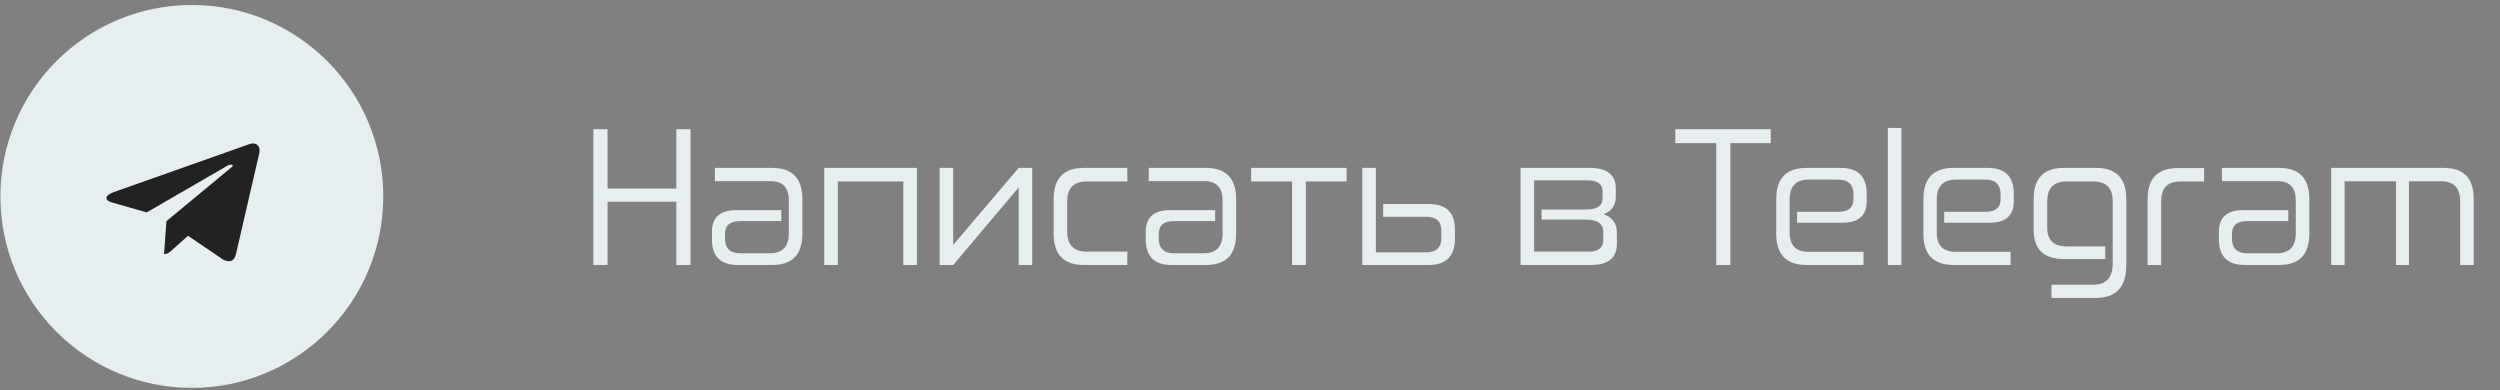 <?xml version="1.0" encoding="UTF-8"?> <svg xmlns="http://www.w3.org/2000/svg" width="237" height="37" viewBox="0 0 237 37" fill="none"><rect x="0" y="0" width="237" height="37" fill="#808080" stroke="none"/><circle cx="18.186" cy="18.621" r="18.148" fill="#E6EEF0"></circle><path d="M23.628 13.669L10.767 18.218C9.89 18.541 9.895 18.991 10.606 19.191L13.908 20.136L21.547 15.715C21.909 15.513 22.239 15.621 21.967 15.842L15.778 20.966H15.777L15.778 20.966L15.55 24.088C15.884 24.088 16.031 23.948 16.218 23.782L17.822 22.352L21.158 24.612C21.773 24.922 22.215 24.763 22.368 24.089L24.558 14.623C24.782 13.799 24.215 13.426 23.628 13.669V13.669Z" fill="#222222"></path><path d="M57.594 12.249V17.874H64.119V12.249H65.459V25.121H64.119V19.126H57.594V25.121H56.254V12.249H57.594ZM73.19 15.916C75.106 15.916 76.064 16.898 76.064 18.861V22.176C76.064 24.14 75.106 25.121 73.19 25.121H69.945C68.311 25.121 67.494 24.31 67.494 22.688V21.965C67.494 20.601 68.27 19.919 69.822 19.919H74.072V20.96H70.157C69.205 20.96 68.729 21.365 68.729 22.176V22.6C68.729 23.54 69.211 24.01 70.175 24.01H72.978C74.177 24.01 74.777 23.387 74.777 22.141V18.985C74.777 17.774 74.195 17.169 73.031 17.169H67.776V15.916H73.19ZM86.922 15.916V25.121H85.635V17.204H79.428V25.121H78.141V15.916H86.922ZM90.363 15.916V23.217L96.57 15.916H97.857V25.121H96.57V17.768L90.363 25.121H89.076V15.916H90.363ZM106.87 15.916V17.204H103.008C101.786 17.204 101.175 17.827 101.175 19.073V21.965C101.175 23.223 101.786 23.852 103.008 23.852H106.87V25.121H102.762C100.845 25.121 99.887 24.14 99.887 22.176V18.861C99.887 16.898 100.845 15.916 102.762 15.916H106.87ZM114.312 15.916C116.228 15.916 117.186 16.898 117.186 18.861V22.176C117.186 24.14 116.228 25.121 114.312 25.121H111.067C109.433 25.121 108.616 24.31 108.616 22.688V21.965C108.616 20.601 109.392 19.919 110.944 19.919H115.194V20.96H111.279C110.327 20.96 109.851 21.365 109.851 22.176V22.6C109.851 23.54 110.333 24.01 111.297 24.01H114.1C115.299 24.01 115.899 23.387 115.899 22.141V18.985C115.899 17.774 115.317 17.169 114.153 17.169H108.899V15.916H114.312ZM127.657 15.916V17.204H123.795V25.121H122.49V17.204H118.611V15.916H127.657ZM130.433 15.916V23.922H135.212C136.164 23.922 136.64 23.464 136.64 22.547V21.877C136.64 20.995 136.164 20.554 135.212 20.554H131.121V19.337H135.423C137.093 19.337 137.927 20.137 137.927 21.736V22.635C137.927 24.292 137.093 25.121 135.423 25.121H129.146V15.916H130.433ZM150.688 15.916C152.346 15.916 153.175 16.563 153.175 17.856V18.632C153.175 19.467 152.787 20.025 152.011 20.307C152.857 20.589 153.281 21.171 153.281 22.053V23.111C153.281 24.451 152.464 25.121 150.83 25.121H144.146V15.916H150.688ZM145.434 23.852H150.618C151.535 23.852 151.993 23.481 151.993 22.741V21.982C151.993 21.207 151.447 20.819 150.353 20.819H146.139V19.866H150.353C151.4 19.866 151.923 19.508 151.923 18.791V18.138C151.923 17.445 151.453 17.098 150.512 17.098H145.434V23.852ZM167.866 12.249V13.571H164.039V25.121H162.699V13.571H158.82V12.249H167.866ZM174.491 15.916C176.137 15.916 176.96 16.728 176.96 18.35V19.09C176.96 20.442 176.184 21.118 174.632 21.118H170.365V20.078H174.279C175.232 20.078 175.708 19.672 175.708 18.861V18.438C175.708 17.498 175.226 17.027 174.262 17.027H171.476C170.265 17.027 169.659 17.651 169.659 18.897V22.053C169.659 23.264 170.247 23.869 171.423 23.869H176.66V25.121H171.264C169.348 25.121 168.39 24.14 168.39 22.176V18.861C168.39 16.898 169.348 15.916 171.264 15.916H174.491ZM180.253 12.125V25.121H178.966V12.125H180.253ZM188.439 15.916C190.085 15.916 190.908 16.728 190.908 18.35V19.09C190.908 20.442 190.132 21.118 188.58 21.118H184.313V20.078H188.228C189.18 20.078 189.656 19.672 189.656 18.861V18.438C189.656 17.498 189.174 17.027 188.21 17.027H185.424C184.213 17.027 183.608 17.651 183.608 18.897V22.053C183.608 23.264 184.196 23.869 185.371 23.869H190.608V25.121H185.212C183.296 25.121 182.338 24.14 182.338 22.176V18.861C182.338 16.898 183.296 15.916 185.212 15.916H188.439ZM198.698 15.916C200.614 15.916 201.572 16.898 201.572 18.861V25.121C201.572 27.202 200.614 28.242 198.698 28.242H194.484V26.99H198.451C199.674 26.99 200.285 26.32 200.285 24.98V19.073C200.285 17.827 199.674 17.204 198.451 17.204H195.912C194.689 17.204 194.078 17.827 194.078 19.073V21.595C194.078 22.77 194.689 23.358 195.912 23.358H199.58V24.557H195.665C193.749 24.557 192.791 23.634 192.791 21.788V18.861C192.791 16.898 193.749 15.916 195.665 15.916H198.698ZM208.951 15.934V17.204H206.694C205.484 17.204 204.878 17.833 204.878 19.09V25.121H203.591V18.879C203.591 16.916 204.549 15.934 206.465 15.934H208.951ZM216.05 15.916C217.966 15.916 218.924 16.898 218.924 18.861V22.176C218.924 24.14 217.966 25.121 216.05 25.121H212.805C211.171 25.121 210.354 24.31 210.354 22.688V21.965C210.354 20.601 211.13 19.919 212.682 19.919H216.931V20.96H213.017C212.064 20.96 211.588 21.365 211.588 22.176V22.6C211.588 23.54 212.07 24.01 213.034 24.01H215.838C217.037 24.01 217.637 23.387 217.637 22.141V18.985C217.637 17.774 217.055 17.169 215.891 17.169H210.636V15.916H216.05ZM231.669 15.916C233.562 15.916 234.508 16.898 234.508 18.861V25.121H233.221V19.073C233.221 17.815 232.621 17.186 231.422 17.186H228.371V25.121H227.137V17.186H222.27V25.121H221.001V15.916H231.669Z" fill="#E6EEF0"></path></svg> 
